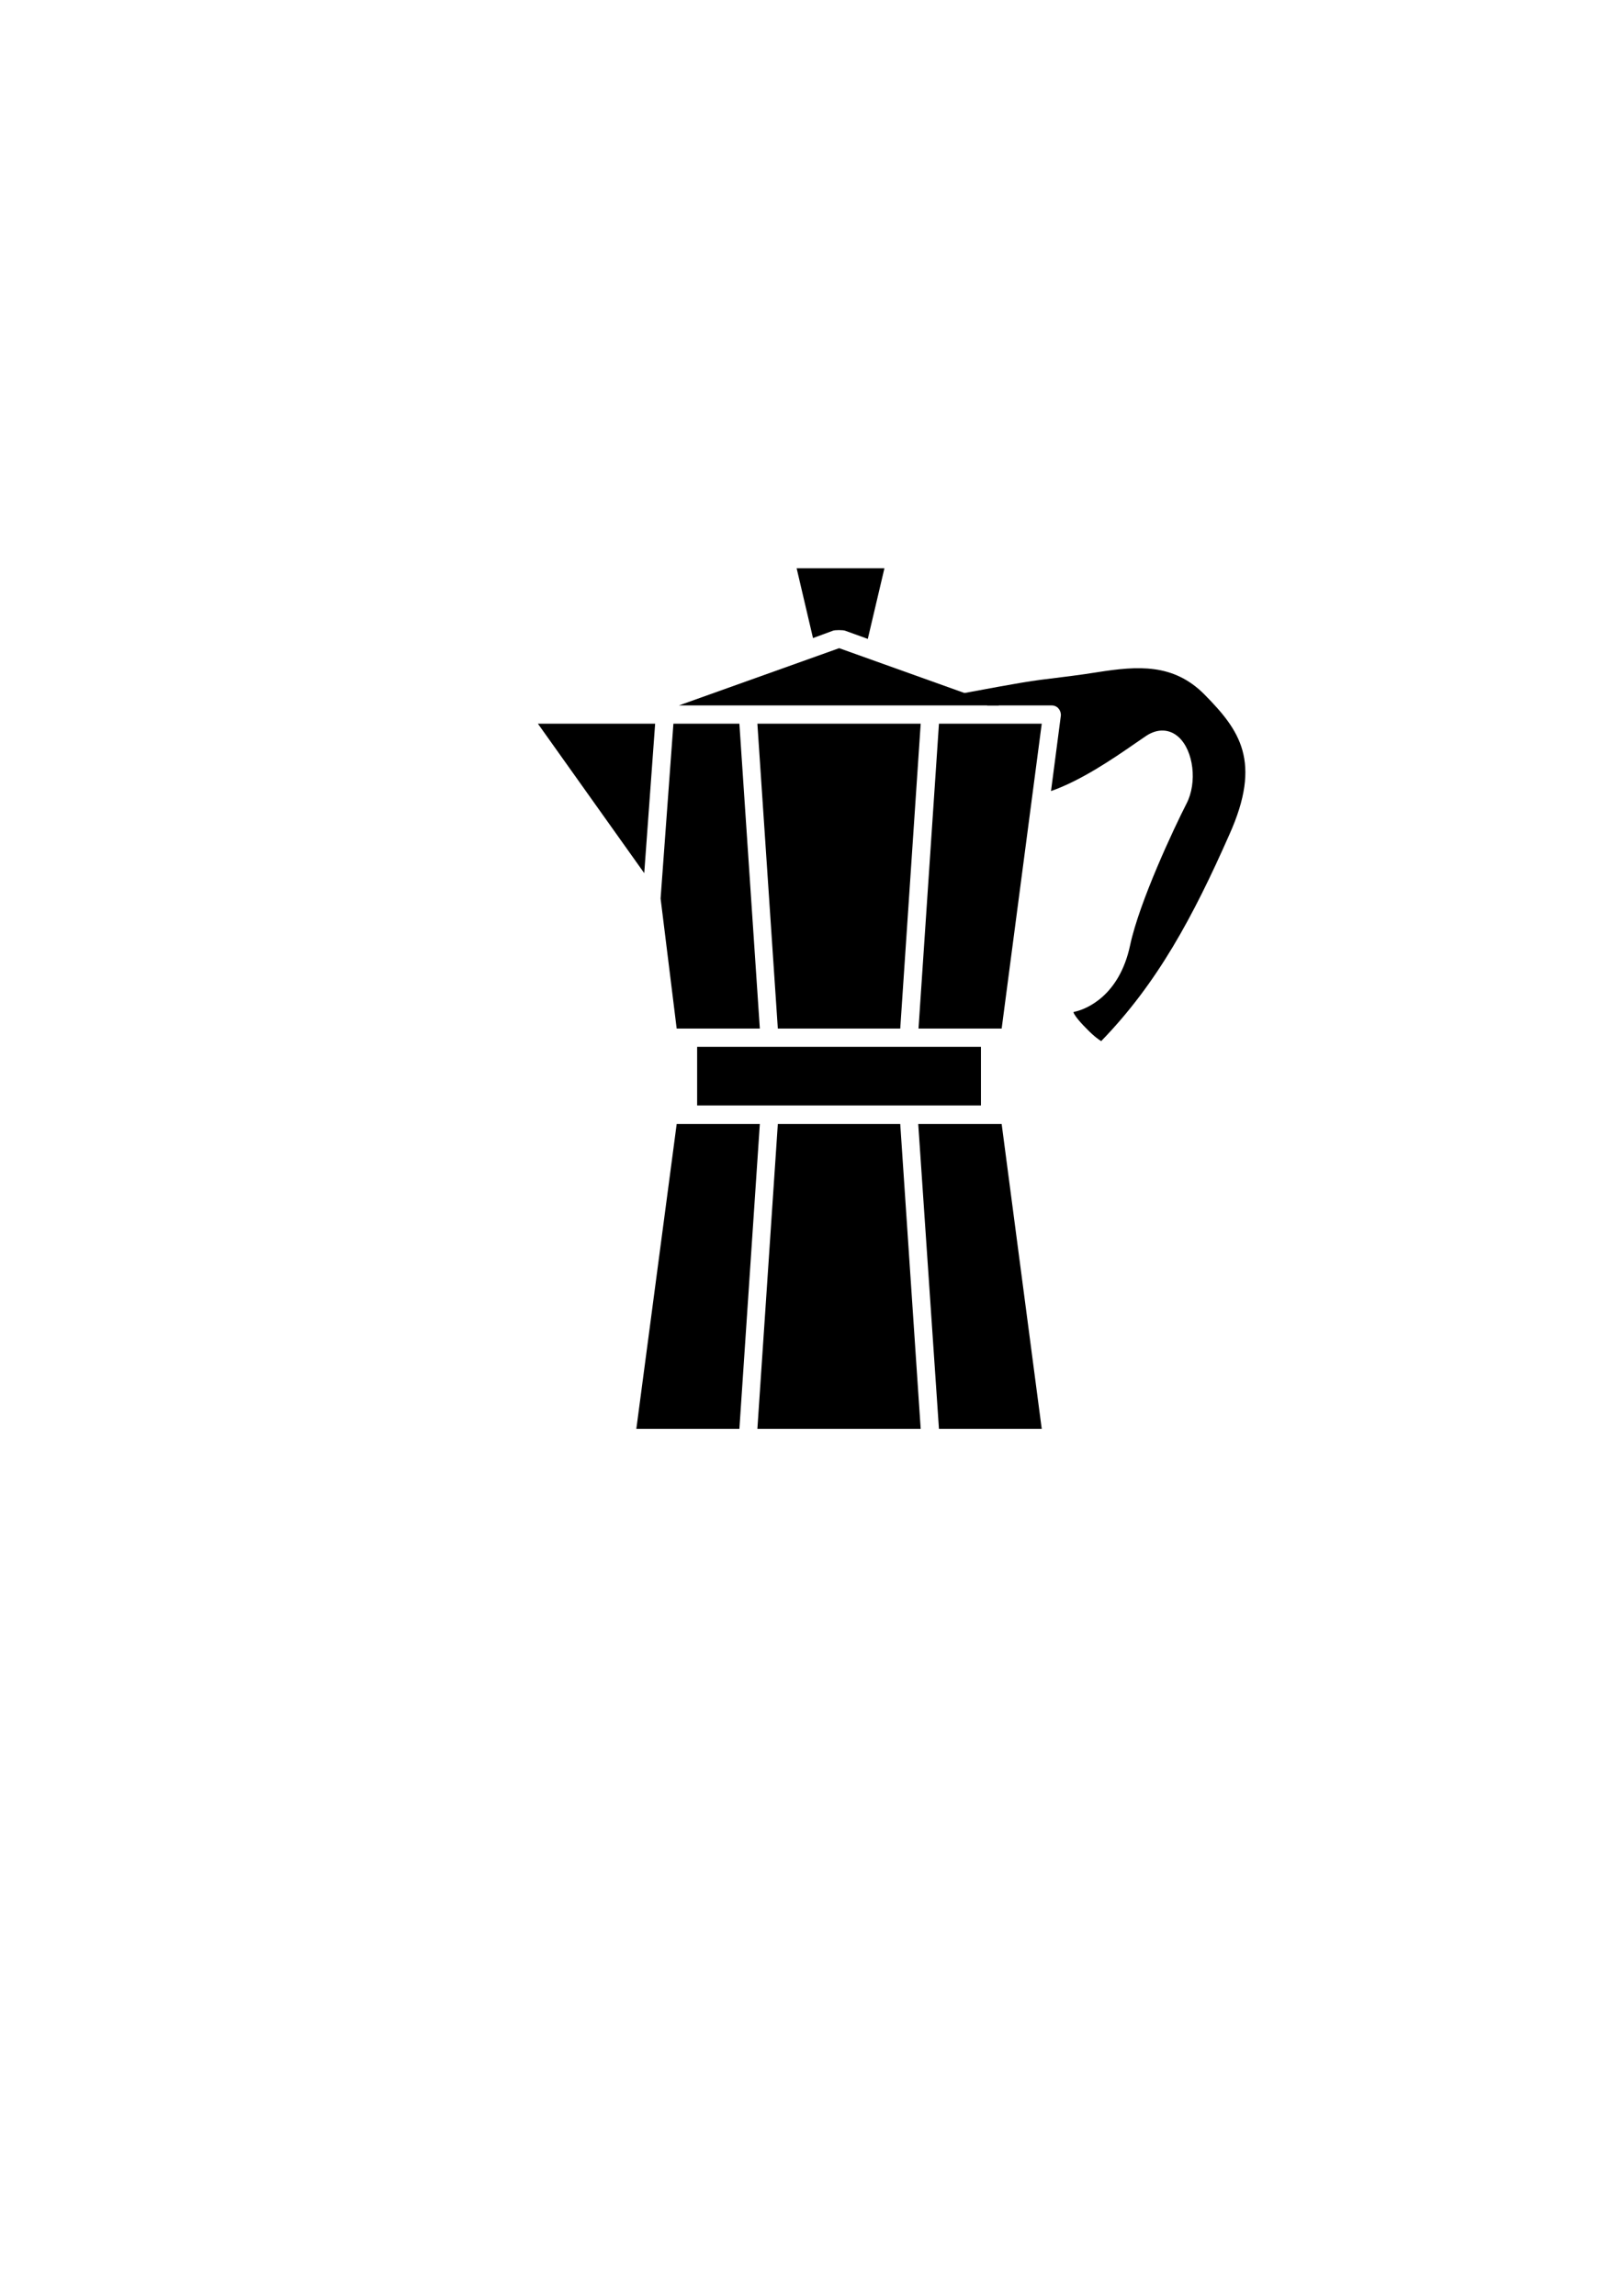 <svg xml:space="preserve" style="enable-background:new 0 0 595.3 841.9;" viewBox="0 0 595.3 841.9" y="0px" x="0px" xmlns:xlink="http://www.w3.org/1999/xlink" xmlns="http://www.w3.org/2000/svg" id="Layer_1" version="1.1">
<g>
	<path d="M441.8,254.7c-11.4-11.5-24.5-10.5-39.2-8.2c-6.1,1-13.6,1.9-20.9,2.8c-8.5,1.1-23.1,4-29.3,5.1l9.8,4.3h23.6
		c0.9,0,1.9,0.4,2.5,1.2c0.6,0.7,0.9,1.7,0.8,2.6l-3.6,27.6c10.9-3.8,22.7-11.8,30.9-17.5l4.1-2.8c4.1-2.7,8.5-2.5,11.8,0.5
		c5.5,5,6.9,16.7,2.9,24.4c-4.6,9-17.3,36-20.7,52c-4,18.7-16.2,23.3-19.8,24.2c-0.5,0.1-0.8,0.2-1,0.3c0.3,0.8,1.4,2.6,4.7,5.9
		c3,3.1,4.7,4.2,5.5,4.7c20.6-21.2,33.7-45.6,47-75.7C463,279.2,454.7,267.8,441.8,254.7"></path>
</g>
<rect height="21.5" width="104.1" y="383.9" x="255.7"></rect>
<polygon points="285.3,377.2 330.2,377.2 337.7,265.4 277.8,265.4"></polygon>
<polygon points="344.4,265.4 336.9,377.2 363.1,377.2 367.4,377.2 382.1,265.4"></polygon>
<polygon points="252.4,412.2 248.2,412.2 233.4,524 271.2,524 278.7,412.2"></polygon>
<polygon points="363.1,412.2 336.8,412.2 344.4,524 382.1,524 367.4,412.2"></polygon>
<polygon points="285.3,412.2 277.8,524 337.7,524 330.2,412.2"></polygon>
<polygon points="247,265.4 242.3,329.5 248.2,377.2 252.4,377.2 278.7,377.2 271.2,265.4"></polygon>
<polygon points="197.3,265.4 236.3,320.2 240.3,265.4"></polygon>
<polygon points="249,258.7 366.5,258.7 307.8,237.7"></polygon>
<g>
	<path d="M305.5,231.3c0.7-0.3,3.7-0.3,4.5,0l8.3,3l6.1-25.9h-32.2l6,25.6L305.5,231.3z"></path>
</g>
</svg>
